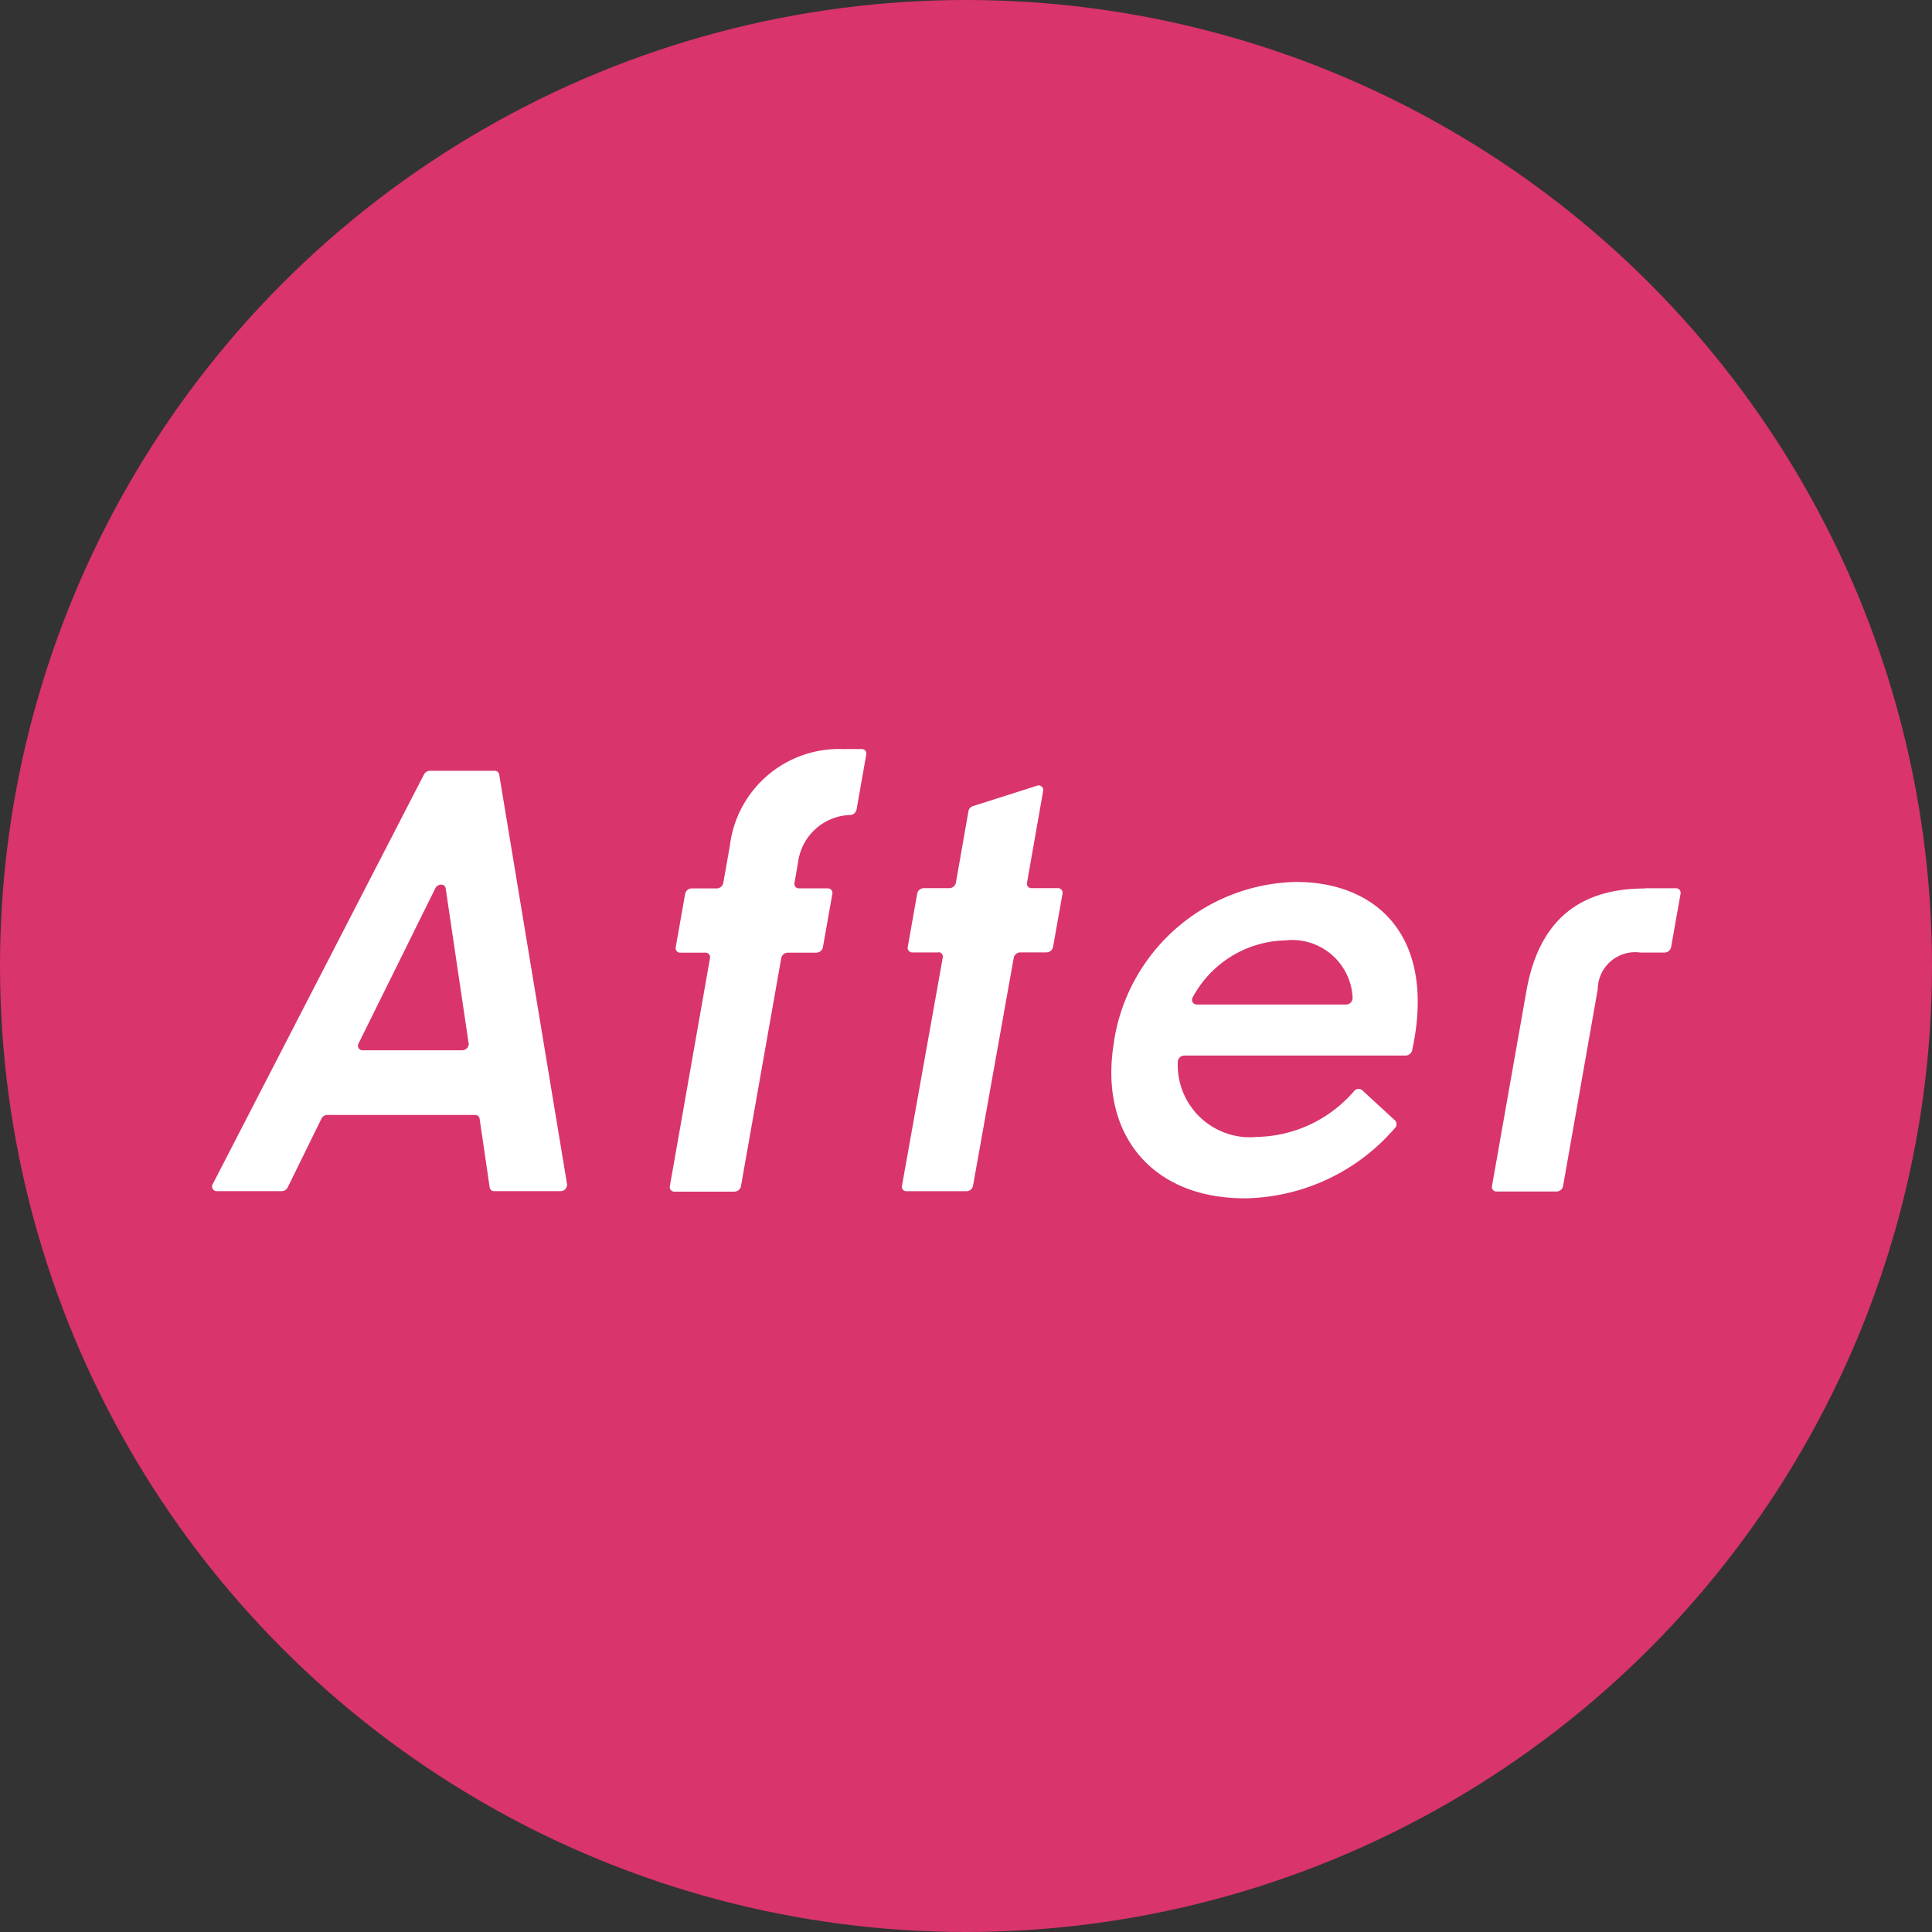 <svg xmlns="http://www.w3.org/2000/svg" width="94" height="94" viewBox="0 0 94 94"><rect x="0" y="0" width="94" height="94" fill="#333333" stroke="none"/><g transform="translate(0 0.4)"><circle cx="47" cy="47" r="47" transform="translate(0 -0.4)" fill="#d9346b"/><g transform="translate(10.322 36.045)"><path d="M28.333,63.82H31.5a.215.215,0,0,1,.221.18l3.3,19.923a.317.317,0,0,1-.314.349H31.478a.215.215,0,0,1-.221-.186l-.488-3.337a.215.215,0,0,0-.221-.186H23.356a.327.327,0,0,0-.285.186l-1.639,3.337a.327.327,0,0,1-.285.186H17.979a.226.226,0,0,1-.192-.349L28.06,64a.339.339,0,0,1,.285-.18Zm1.9,13.255-1.116-7.535c-.035-.244-.384-.244-.506,0l-3.727,7.535a.222.222,0,0,0,.192.343h4.849a.324.324,0,0,0,.314-.349Z" transform="translate(-17.755 -62.762)" fill="#fff"/><path d="M64.592,62h.8a.22.22,0,0,1,.221.267l-.471,2.674a.329.329,0,0,1-.314.267h0a2.644,2.644,0,0,0-2.506,2.134l-.2,1.169a.219.219,0,0,0,.221.267h1.4a.22.22,0,0,1,.221.267l-.459,2.593a.329.329,0,0,1-.314.267h-1.4a.333.333,0,0,0-.314.267L59.517,83.266a.329.329,0,0,1-.314.267H56.278a.22.22,0,0,1-.221-.267l1.953-11.092a.219.219,0,0,0-.221-.267H56.563a.22.22,0,0,1-.221-.267l.459-2.593a.329.329,0,0,1,.314-.267h1.227a.333.333,0,0,0,.314-.267l.32-1.8A5.351,5.351,0,0,1,64.6,62.006Z" transform="translate(-33.788 -62)" fill="#fff"/><path d="M77.242,73.17H75.986a.22.22,0,0,1-.221-.267l.459-2.593a.329.329,0,0,1,.314-.267h1.256a.333.333,0,0,0,.314-.267l.61-3.477a.321.321,0,0,1,.227-.25l3.1-.988a.225.225,0,0,1,.308.25l-.785,4.465a.219.219,0,0,0,.221.267h1.285a.22.22,0,0,1,.221.267L82.835,72.9a.329.329,0,0,1-.314.267H81.236a.334.334,0,0,0-.314.262L78.94,84.524a.324.324,0,0,1-.314.262H75.7a.213.213,0,0,1-.215-.267l1.982-11.092a.216.216,0,0,0-.215-.267Z" transform="translate(-41.921 -63.275)" fill="#fff"/><path d="M93.143,80.841A9.16,9.16,0,0,1,102,73.12c3.843,0,6.854,2.57,5.645,8.191a.335.335,0,0,1-.314.256H96.556a.321.321,0,0,0-.314.32,3.515,3.515,0,0,0,3.854,3.639,6.406,6.406,0,0,0,4.721-2.227.281.281,0,0,1,.39-.052l1.61,1.482a.264.264,0,0,1-.012.366,9.821,9.821,0,0,1-7.314,3.418c-4.6,0-7.122-3.232-6.343-7.662Zm11.29-1.756a.323.323,0,0,0,.314-.343,2.948,2.948,0,0,0-3.273-2.779,5.251,5.251,0,0,0-4.5,2.761.229.229,0,0,0,.186.36h7.273Z" transform="translate(-49.259 -66.655)" fill="#fff"/><path d="M132.3,73.65h1.517a.22.22,0,0,1,.221.267l-.459,2.593a.329.329,0,0,1-.314.267h-1.186a1.822,1.822,0,0,0-2.07,1.785l-1.686,9.575a.329.329,0,0,1-.314.267h-2.924a.22.22,0,0,1-.221-.267l1.674-9.488c.61-3.453,2.6-4.988,5.756-4.988Z" transform="translate(-62.594 -66.877)" fill="#fff"/></g></g></svg>